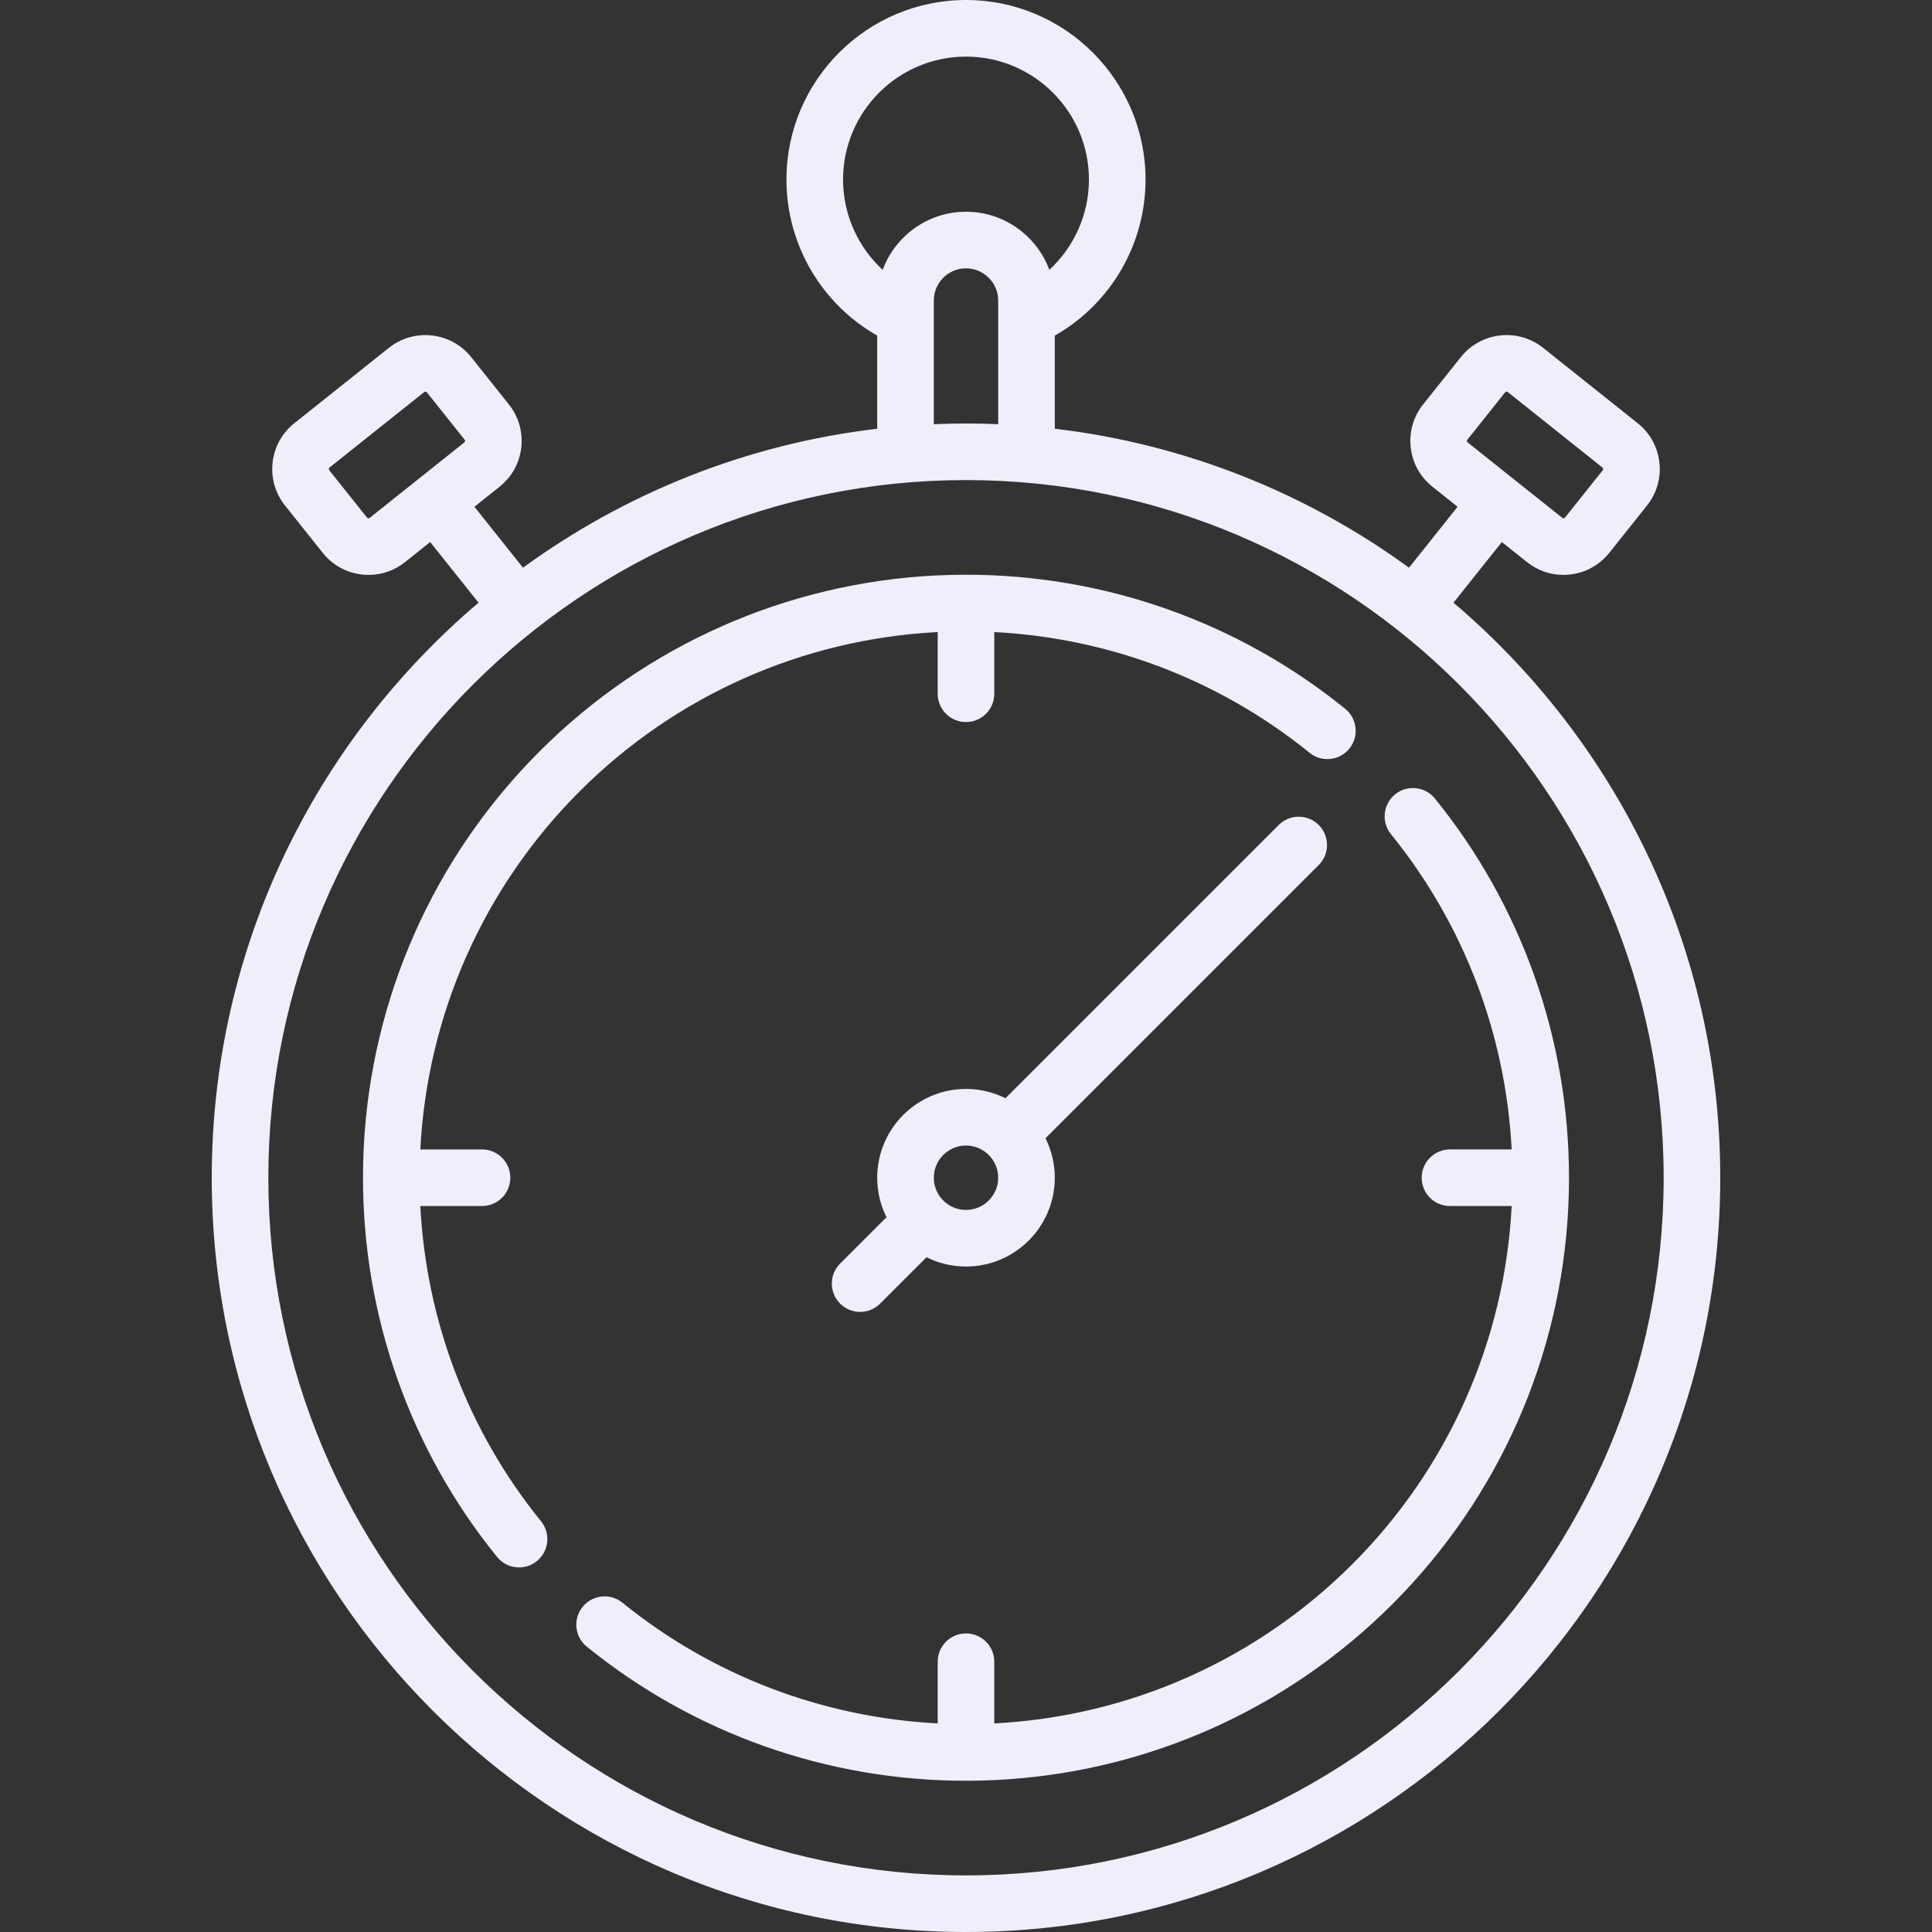 <svg version="1.1" id="Capa_1" xmlns="http://www.w3.org/2000/svg"  x="0px" y="0px"
	 viewBox="0 0 512 512" style="enable-background:new 0 0 512 512;" xml:space="preserve">
<rect x="0" y="0" width="512" height="512" fill="#333333" stroke="none"/>
<g>
	<g>
		<path fill="#EEEFFB"  d="M385.19,159.718l12.811-16.07l6.672,5.319c2.774,2.212,6.144,3.385,9.641,3.385c0.587,0,1.178-0.033,1.771-0.1
			c4.119-0.465,7.81-2.506,10.393-5.747l9.994-12.536c2.583-3.241,3.75-7.294,3.286-11.412c-0.465-4.118-2.506-7.809-5.746-10.393
			l-25.073-19.987c-6.69-5.333-16.471-4.229-21.805,2.461l-9.994,12.536c-2.583,3.241-3.75,7.294-3.285,11.413
			c0.465,4.118,2.505,7.809,5.746,10.393l6.672,5.318l-12.87,16.145c-26.996-19.658-59.078-32.725-93.869-36.824V88.941
			c14.755-8.397,24.048-24.131,24.048-41.36C303.58,21.345,282.235,0,255.999,0c-26.236,0-47.581,21.345-47.581,47.581
			c0,17.227,9.294,32.962,24.048,41.36v24.678c-34.792,4.099-66.873,17.166-93.869,36.824l-12.87-16.144l6.671-5.318
			c3.241-2.583,5.281-6.274,5.746-10.393c0.465-4.119-0.702-8.171-3.285-11.412l-9.994-12.537
			c-5.334-6.689-15.116-7.792-21.805-2.46l-25.071,19.985c-3.241,2.583-5.282,6.274-5.747,10.393
			c-0.464,4.118,0.702,8.171,3.286,11.412l9.994,12.537c2.583,3.241,6.274,5.282,10.393,5.747c0.592,0.067,1.183,0.1,1.771,0.1
			c3.497,0,6.867-1.173,9.642-3.385l6.672-5.319l12.811,16.07c-43.219,36.694-70.697,91.392-70.697,152.395
			C56.112,422.331,145.781,512,255.999,512s199.887-89.669,199.887-199.887C455.886,251.11,428.408,196.412,385.19,159.718z
			 M388.868,116.524l9.993-12.536c0.178-0.222,0.503-0.259,0.726-0.082l25.073,19.987c0.041,0.033,0.167,0.133,0.19,0.345
			c0.023,0.212-0.076,0.338-0.109,0.38l-9.994,12.537c-0.033,0.042-0.133,0.167-0.345,0.191c-0.214,0.022-0.338-0.076-0.379-0.109
			L388.95,117.25c-0.042-0.033-0.167-0.133-0.191-0.346C388.735,116.691,388.834,116.565,388.868,116.524z M123.049,117.25
			l-25.073,19.987c-0.042,0.033-0.167,0.131-0.38,0.109c-0.212-0.024-0.312-0.149-0.345-0.191l-9.994-12.537
			c-0.033-0.041-0.133-0.167-0.109-0.379c0.024-0.212,0.149-0.313,0.191-0.345l25.073-19.987c0.095-0.076,0.208-0.113,0.321-0.113
			c0.152,0,0.302,0.067,0.404,0.194l9.994,12.537c0.033,0.041,0.133,0.167,0.109,0.379
			C123.216,117.116,123.09,117.217,123.049,117.25z M223.42,47.581C223.418,29.616,238.034,15,255.999,15
			c17.965,0,32.581,14.616,32.581,32.581c0,9.256-3.931,17.869-10.497,23.934c-3.317-8.981-11.964-15.402-22.083-15.402
			s-18.766,6.421-22.083,15.402C227.351,65.449,223.42,56.836,223.42,47.581z M264.531,79.645v32.775
			c-2.831-0.12-5.673-0.194-8.532-0.194s-5.702,0.075-8.532,0.194V79.645c0-4.705,3.828-8.532,8.532-8.532
			S264.531,74.941,264.531,79.645z M255.999,497c-101.947,0-184.887-82.94-184.887-184.887s82.94-184.887,184.887-184.887
			s184.887,82.94,184.887,184.887S357.946,497,255.999,497z"/>
	</g>
</g>
<g>
	<g>
		<path fill="#EEEFFB" d="M356.494,187.844c-28.446-23.059-63.841-35.531-100.428-35.534c-0.023,0-0.044-0.003-0.067-0.003
			c-0.017,0-0.032,0.002-0.049,0.003c-2.609,0.002-5.224,0.062-7.843,0.191c-39.672,1.95-77,18.504-105.108,46.612
			c-28.108,28.108-44.662,65.436-46.612,105.106c-0.128,2.61-0.188,5.215-0.19,7.815c0,0.026-0.004,0.052-0.004,0.078
			c0,0.036,0.005,0.072,0.005,0.108c0.017,36.573,12.481,71.949,35.53,100.385c1.482,1.829,3.647,2.777,5.831,2.777
			c1.659,0,3.329-0.548,4.718-1.674c3.218-2.608,3.712-7.331,1.104-10.549c-19.319-23.833-30.424-53.057-31.989-83.546h16.348
			c4.142,0,7.5-3.358,7.5-7.5c0-4.142-3.358-7.5-7.5-7.5h-16.351c1.845-35.816,16.827-69.505,42.216-94.894
			c25.389-25.389,59.077-40.371,94.894-42.216v16.352c0,4.142,3.358,7.5,7.5,7.5c4.142,0,7.5-3.358,7.5-7.5v-16.347
			c30.49,1.568,59.715,12.669,83.55,31.989c3.218,2.609,7.941,2.115,10.549-1.104C360.206,195.175,359.712,190.453,356.494,187.844z
			"/>
	</g>
</g>
<g>
	<g>
		<path fill="#EEEFFB" d="M349.479,218.632c-2.929-2.929-7.678-2.929-10.606,0l-72.411,72.411c-3.154-1.573-6.706-2.463-10.463-2.463
			c-12.976,0-23.532,10.557-23.532,23.532c0,3.757,0.89,7.309,2.463,10.463l-12.29,12.29c-2.929,2.929-2.929,7.678,0,10.606
			c1.464,1.464,3.384,2.197,5.303,2.197c1.919,0,3.839-0.732,5.303-2.197l12.29-12.29c3.154,1.573,6.706,2.463,10.463,2.463
			c12.976,0,23.532-10.557,23.532-23.532c0-3.757-0.89-7.309-2.462-10.463l72.411-72.411
			C352.409,226.31,352.409,221.561,349.479,218.632z M255.999,320.645c-4.705,0-8.532-3.828-8.532-8.532
			c0-4.704,3.828-8.532,8.532-8.532s8.532,3.828,8.532,8.532C264.531,316.817,260.704,320.645,255.999,320.645z"/>
	</g>
</g>
<g>
	<g>
		<path fill="#EEEFFB" d="M415.801,312.004c-0.017-36.574-12.482-71.951-35.533-100.387c-2.608-3.218-7.331-3.712-10.549-1.104
			c-3.218,2.608-3.712,7.331-1.104,10.549c19.32,23.834,30.426,53.06,31.991,83.55h-16.349c-4.142,0-7.5,3.358-7.5,7.5
			c0,4.142,3.358,7.5,7.5,7.5h16.352c-1.846,35.816-16.828,69.505-42.216,94.894c-25.388,25.388-59.077,40.37-94.894,42.216v-16.351
			c0-4.142-3.358-7.5-7.5-7.5c-4.142,0-7.5,3.358-7.5,7.5v16.348c-30.49-1.565-59.713-12.668-83.547-31.987
			c-3.217-2.608-7.941-2.114-10.549,1.104c-2.608,3.218-2.114,7.941,1.104,10.549c28.457,23.067,63.858,35.538,100.46,35.536
			c2.634,0,5.282-0.064,7.926-0.195c39.671-1.95,76.999-18.504,105.106-46.612c28.108-28.108,44.663-65.436,46.612-105.108
			c0.128-2.609,0.188-5.214,0.19-7.813c0.001-0.028,0.005-0.053,0.005-0.08C415.806,312.076,415.801,312.041,415.801,312.004z"/>
	</g>
</g>
</svg>